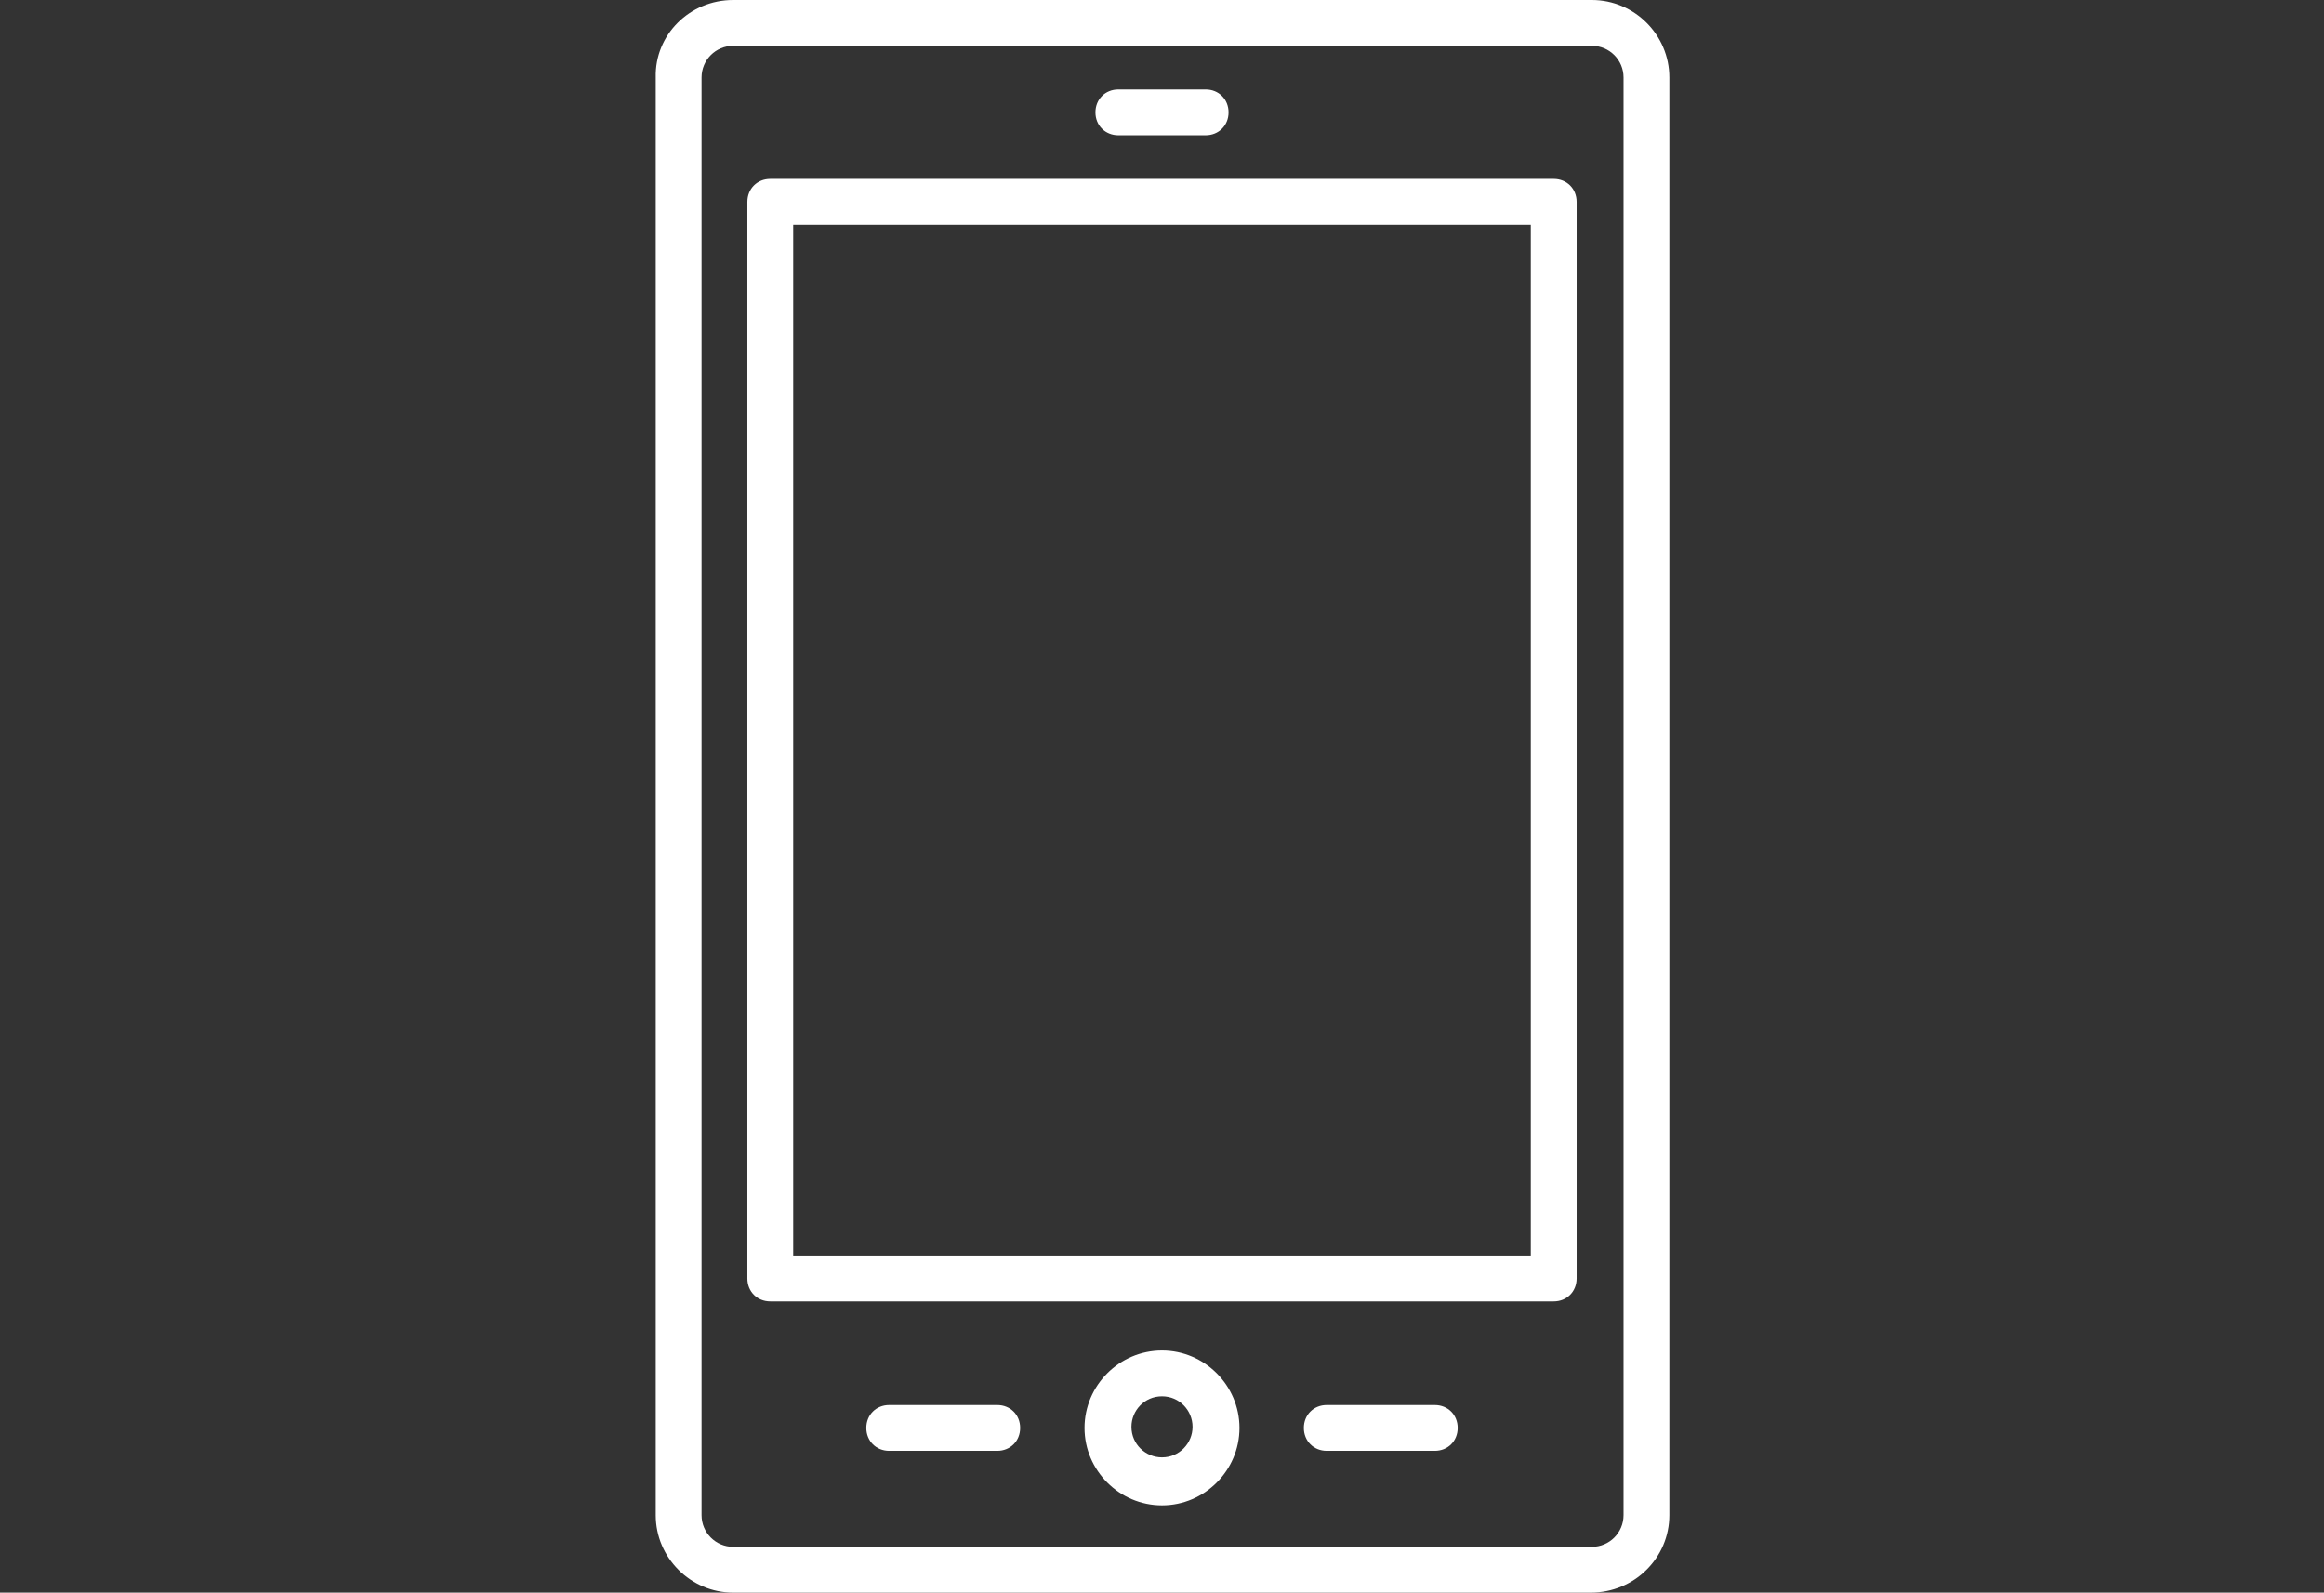 <?xml version="1.0" encoding="utf-8"?>
<!-- Generator: Adobe Illustrator 27.2.0, SVG Export Plug-In . SVG Version: 6.00 Build 0)  -->
<svg version="1.1" id="レイヤー_1" xmlns="http://www.w3.org/2000/svg" xmlns:xlink="http://www.w3.org/1999/xlink" x="0px"
	 y="0px" viewBox="0 0 213 146" style="enable-background:new 0 0 213 146;" xml:space="preserve">
<rect x="0" y="0" width="213" height="146" fill="#333333" stroke="none"/>
<style type="text/css">
	.st0{fill:#FFFFFF;}
</style>
<g>
	<g>
		<path class="st0" d="M145.8,146H67.2c-3.9,0-7.1-3.2-7.1-7.1V7.1C60,3.2,63.2,0,67.2,0h78.7c3.9,0,7.1,3.2,7.1,7.1v131.8
			C153,142.8,149.8,146,145.8,146z M67.2,4.2c-1.6,0-2.9,1.3-2.9,2.9v131.8c0,1.6,1.3,2.9,2.9,2.9h78.7c1.6,0,2.9-1.3,2.9-2.9V7.1
			c0-1.6-1.3-2.9-2.9-2.9H67.2z"/>
	</g>
	<g>
		<path class="st0" d="M142.4,119.3H70.6c-1.2,0-2.1-0.9-2.1-2.1V18.5c0-1.2,0.9-2.1,2.1-2.1h71.8c1.2,0,2.1,0.9,2.1,2.1v98.7
			C144.5,118.4,143.6,119.3,142.4,119.3z M72.7,115.1h67.6V20.6H72.7V115.1z"/>
	</g>
	<g>
		<path class="st0" d="M110.5,12.4h-8c-1.2,0-2.1-0.9-2.1-2.1s0.9-2.1,2.1-2.1h8c1.2,0,2.1,0.9,2.1,2.1S111.7,12.4,110.5,12.4z"/>
	</g>
	<g>
		<path class="st0" d="M106.5,138c-3.9,0-7.1-3.2-7.1-7.1s3.2-7.1,7.1-7.1c3.9,0,7.1,3.2,7.1,7.1S110.4,138,106.5,138z M106.5,128
			c-1.6,0-2.8,1.3-2.8,2.8c0,1.6,1.3,2.8,2.8,2.8c1.6,0,2.8-1.3,2.8-2.8C109.3,129.3,108.1,128,106.5,128z"/>
	</g>
	<g>
		<g>
			<path class="st0" d="M131.5,133h-9.9c-1.2,0-2.1-0.9-2.1-2.1c0-1.2,0.9-2.1,2.1-2.1h9.9c1.2,0,2.1,0.9,2.1,2.1
				C133.6,132.1,132.7,133,131.5,133z"/>
		</g>
		<g>
			<path class="st0" d="M91.4,133h-9.9c-1.2,0-2.1-0.9-2.1-2.1c0-1.2,0.9-2.1,2.1-2.1h9.9c1.2,0,2.1,0.9,2.1,2.1
				C93.5,132.1,92.6,133,91.4,133z"/>
		</g>
	</g>
</g>
</svg>
